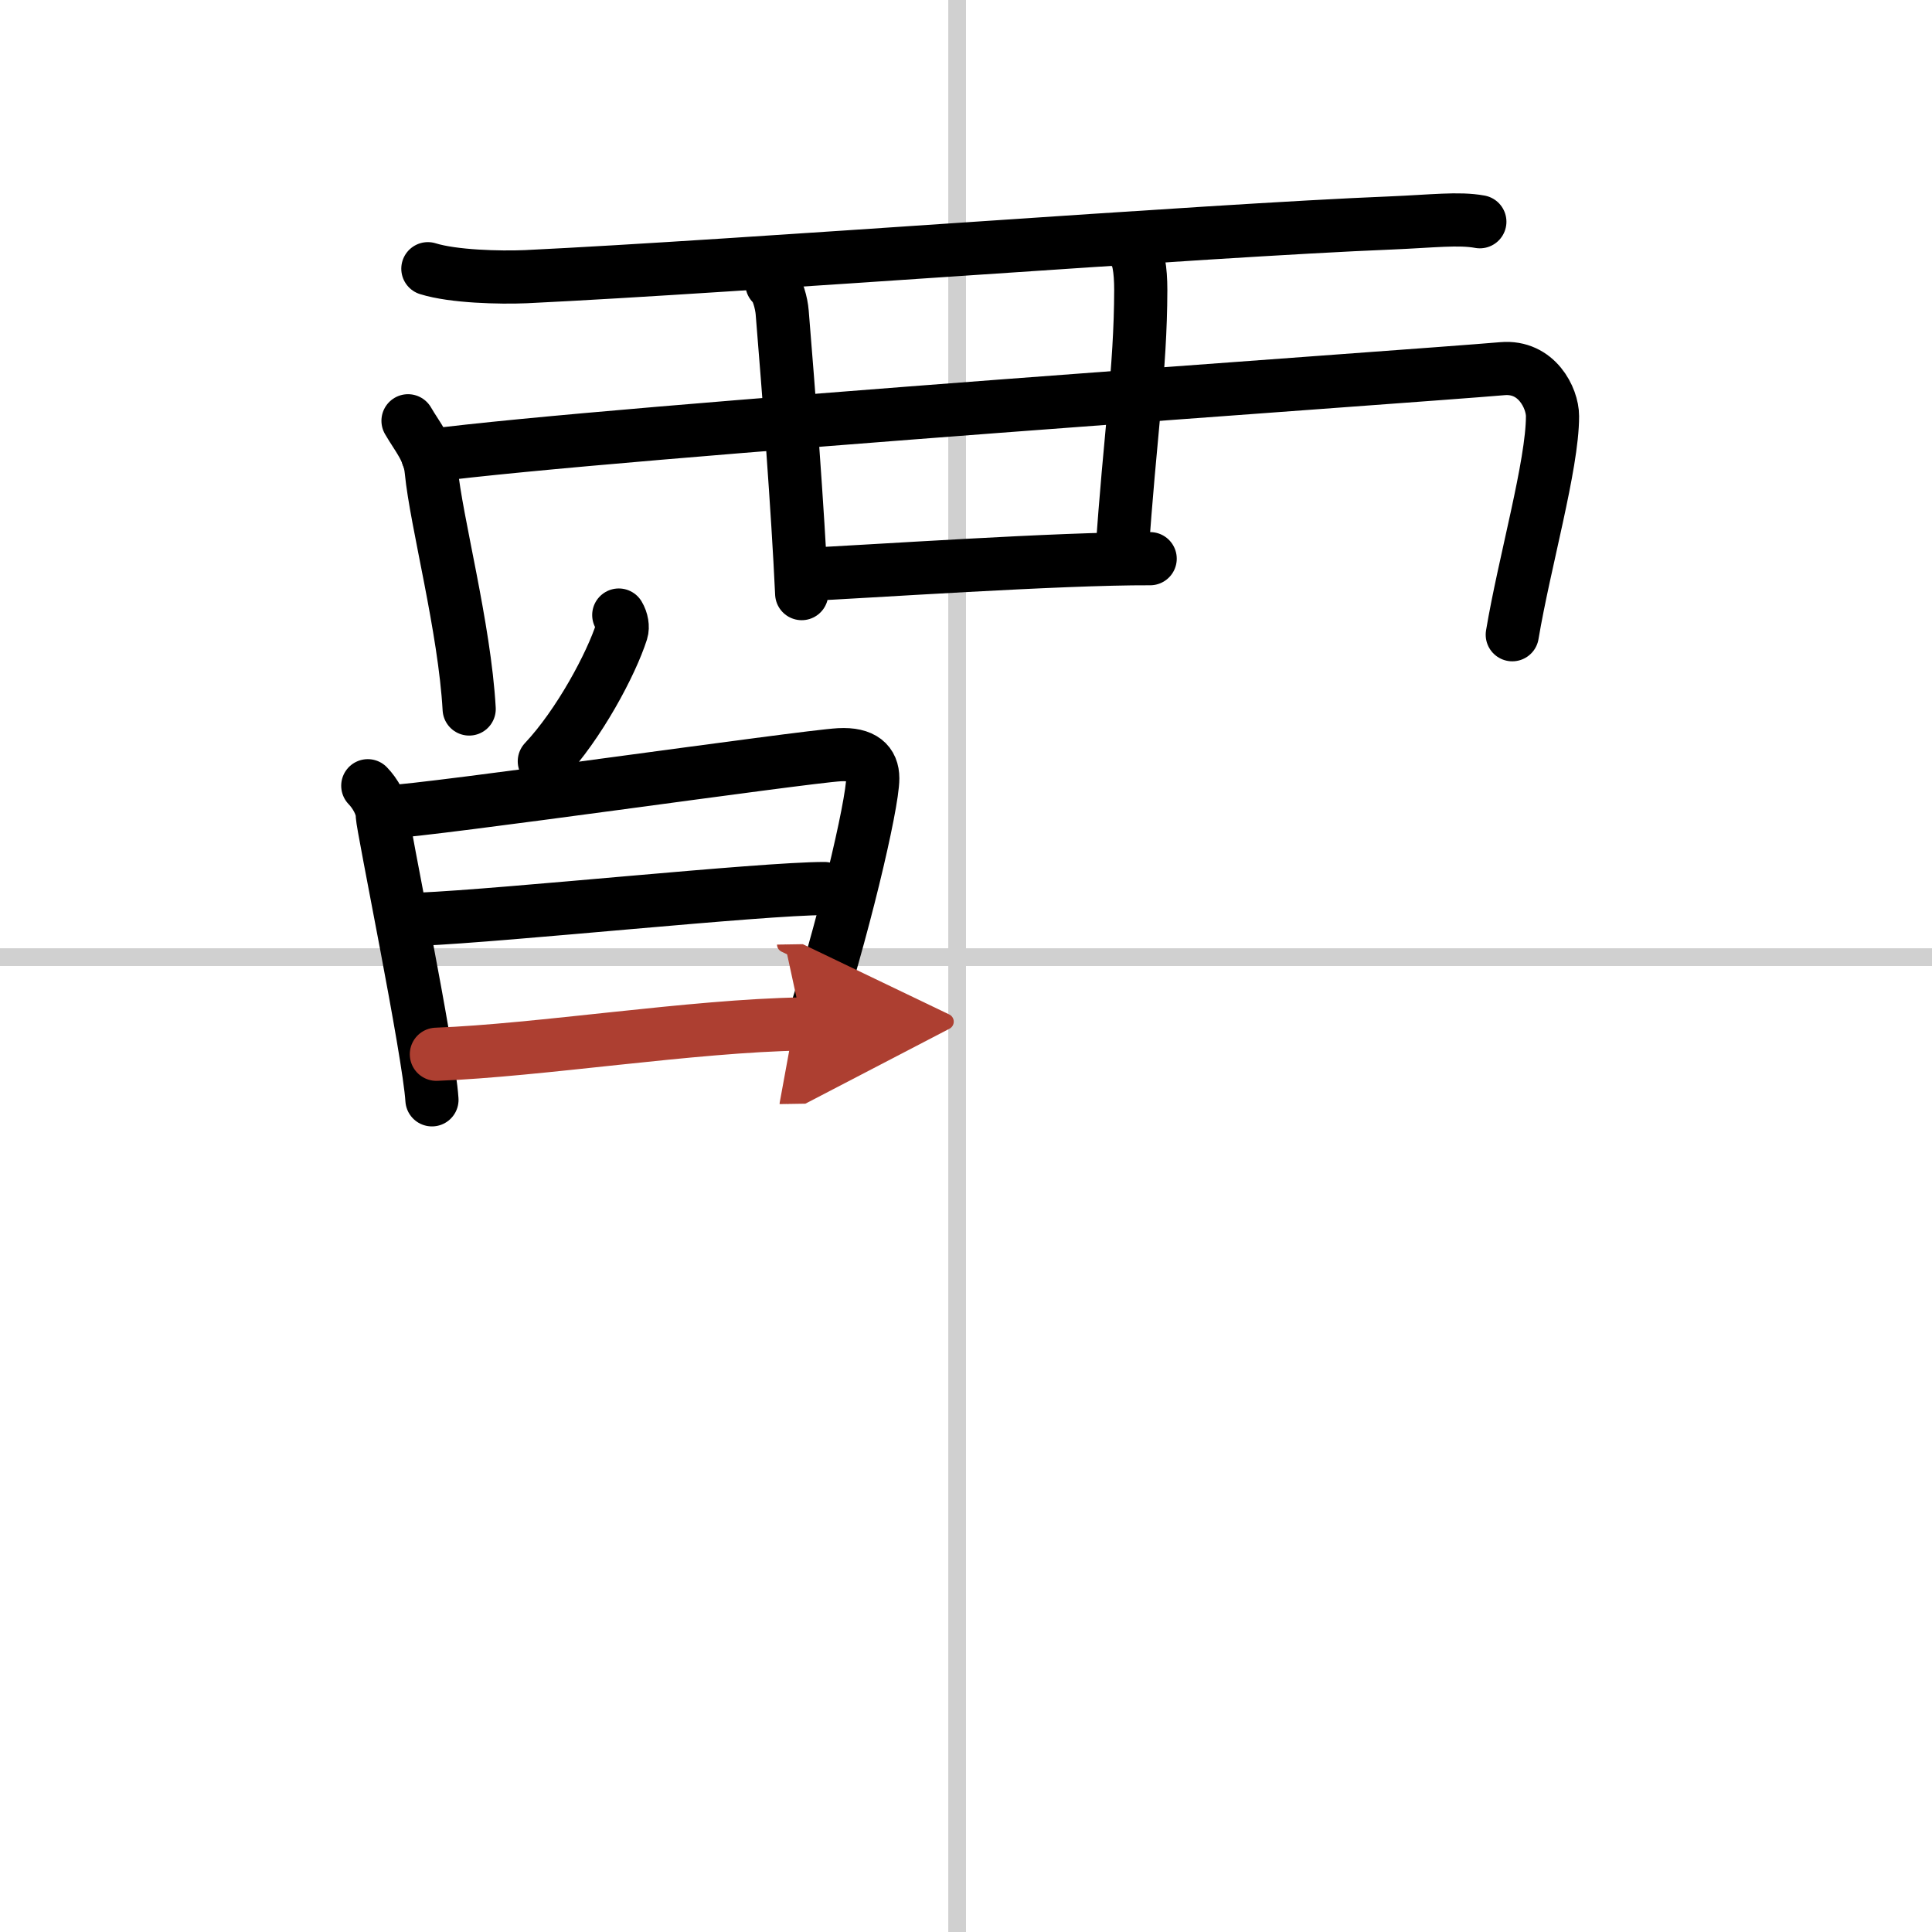 <svg width="400" height="400" viewBox="0 0 109 109" xmlns="http://www.w3.org/2000/svg"><defs><marker id="a" markerWidth="4" orient="auto" refX="1" refY="5" viewBox="0 0 10 10"><polyline points="0 0 10 5 0 10 1 5" fill="#ad3f31" stroke="#ad3f31"/></marker></defs><g fill="none" stroke="#000" stroke-linecap="round" stroke-linejoin="round" stroke-width="3"><rect width="100%" height="100%" fill="#fff" stroke="#fff"/><line x1="54" x2="54" y2="109" stroke="#d0d0d0" stroke-width="1"/><line x2="109" y1="54" y2="54" stroke="#d0d0d0" stroke-width="1"/><path d="M24.14,15.16c1.44,0.45,4.07,0.51,5.52,0.45C41.73,15.03,68,13,78.45,12.58c2.39-0.1,3.84-0.29,5.04-0.07"/><path d="m23.02 23.74c0.53 0.92 1.2 1.65 1.31 2.82 0.28 2.88 1.88 8.83 2.14 13.44"/><path d="m24.13 25.72c10.3-1.36 55.32-4.46 60.63-4.92 1.94-0.17 2.83 1.66 2.83 2.68 0 2.76-1.59 8.26-2.27 12.33"/><path d="m43.55 16.01c0.32 0.25 0.54 1.11 0.58 1.62 0.36 4.38 0.88 11.11 1.1 15.86"/><path d="m63.9 14.08c0.32 0.25 0.46 1.14 0.46 2.28-0.01 4.56-0.61 8.14-1.07 15.02"/><path d="m45.26 32.42c3.74-0.17 14.49-0.92 19.63-0.9"/><path d="m34.91 34.7c0.18 0.3 0.24 0.68 0.16 0.93-0.58 1.82-2.4 5.24-4.36 7.32"/><path d="m20.75 44.33c0.41 0.42 0.82 1.12 0.82 1.68 0 0.55 2.63 13.31 2.8 16.04"/><path d="m21.82 45.81c2.32-0.07 23.44-3.11 25.54-3.23 1.34-0.07 1.88 0.46 1.88 1.33 0 1.49-1.74 8.84-3.57 14.36"/><path d="m23.69 51.86c4.86-0.21 19.27-1.73 22.82-1.73"/><path d="m24.62 59.48c5.81-0.22 14.44-1.61 20.64-1.71" marker-end="url(#a)" stroke="#ad3f31"/></g></svg>
